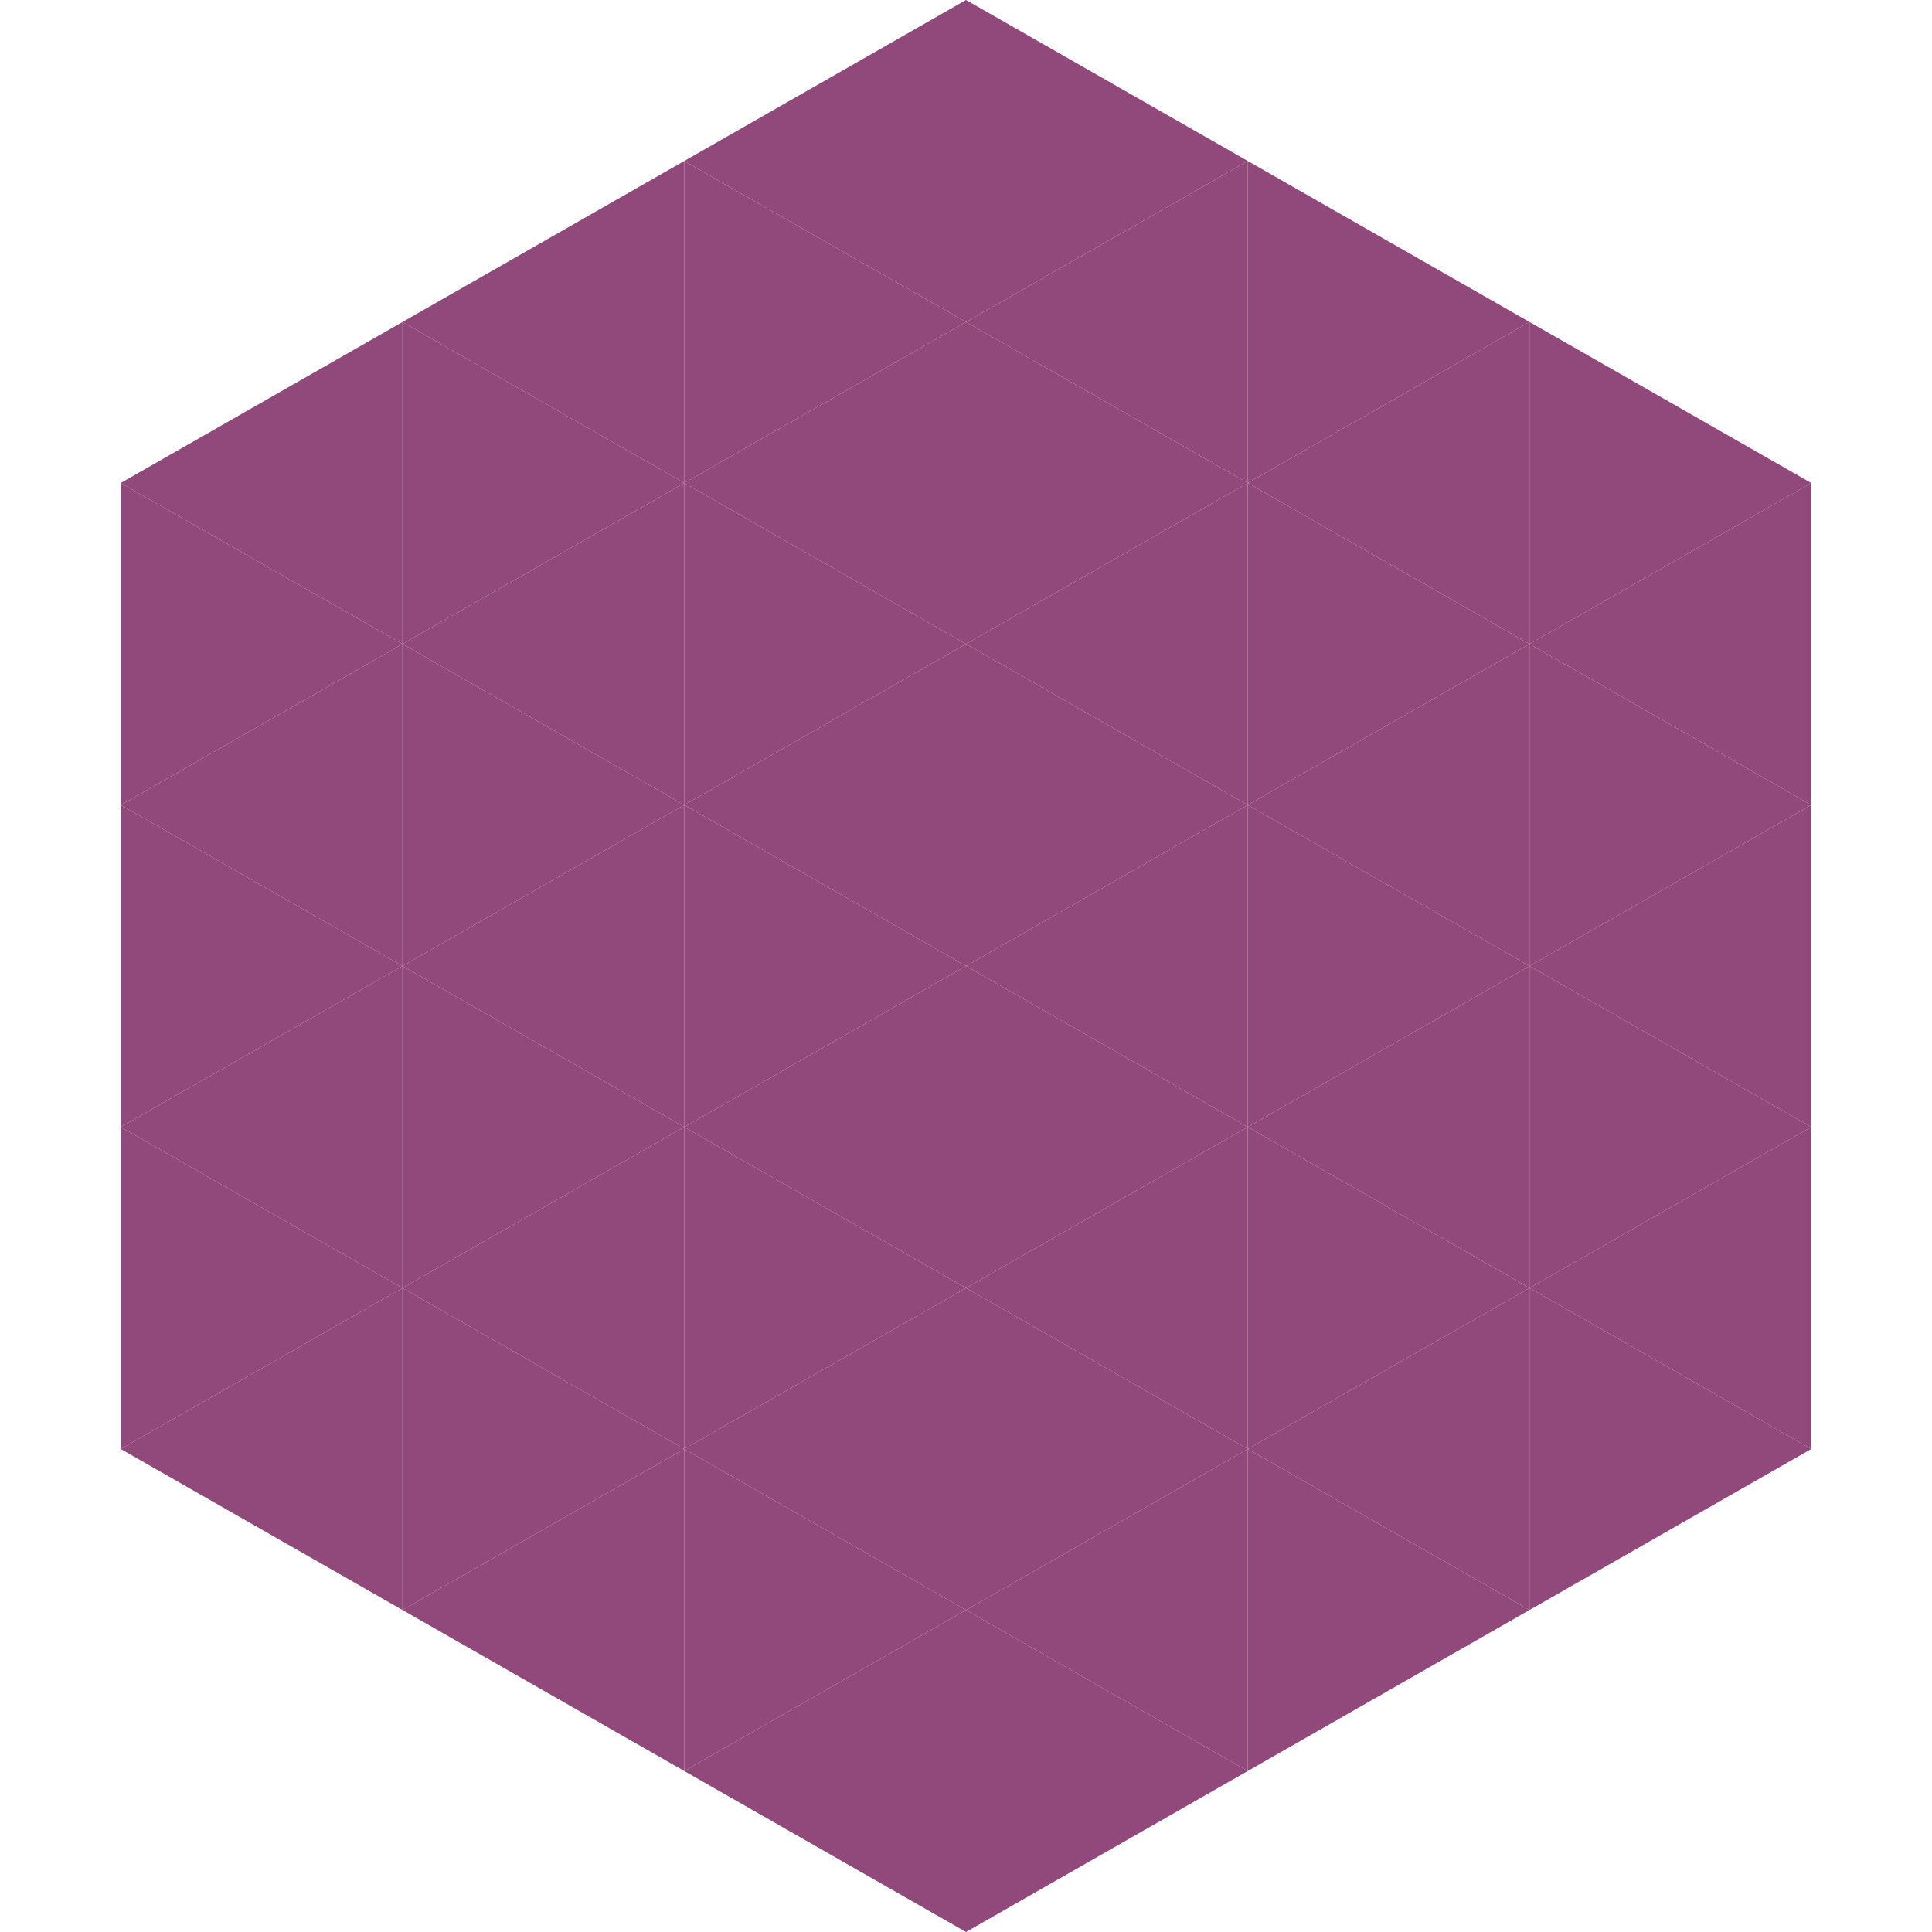 <?xml version="1.0"?>
<!-- Generated by SVGo -->
<svg width="240" height="240"
     xmlns="http://www.w3.org/2000/svg"
     xmlns:xlink="http://www.w3.org/1999/xlink">
<polygon points="50,40 15,60 50,80" style="fill:rgb(144,73,122)" />
<polygon points="190,40 225,60 190,80" style="fill:rgb(144,73,122)" />
<polygon points="15,60 50,80 15,100" style="fill:rgb(144,73,122)" />
<polygon points="225,60 190,80 225,100" style="fill:rgb(144,73,122)" />
<polygon points="50,80 15,100 50,120" style="fill:rgb(144,73,122)" />
<polygon points="190,80 225,100 190,120" style="fill:rgb(144,73,122)" />
<polygon points="15,100 50,120 15,140" style="fill:rgb(144,73,122)" />
<polygon points="225,100 190,120 225,140" style="fill:rgb(144,73,122)" />
<polygon points="50,120 15,140 50,160" style="fill:rgb(144,73,122)" />
<polygon points="190,120 225,140 190,160" style="fill:rgb(144,73,122)" />
<polygon points="15,140 50,160 15,180" style="fill:rgb(144,73,122)" />
<polygon points="225,140 190,160 225,180" style="fill:rgb(144,73,122)" />
<polygon points="50,160 15,180 50,200" style="fill:rgb(144,73,122)" />
<polygon points="190,160 225,180 190,200" style="fill:rgb(144,73,122)" />
<polygon points="15,180 50,200 15,220" style="fill:rgb(255,255,255); fill-opacity:0" />
<polygon points="225,180 190,200 225,220" style="fill:rgb(255,255,255); fill-opacity:0" />
<polygon points="50,0 85,20 50,40" style="fill:rgb(255,255,255); fill-opacity:0" />
<polygon points="190,0 155,20 190,40" style="fill:rgb(255,255,255); fill-opacity:0" />
<polygon points="85,20 50,40 85,60" style="fill:rgb(144,73,122)" />
<polygon points="155,20 190,40 155,60" style="fill:rgb(144,73,122)" />
<polygon points="50,40 85,60 50,80" style="fill:rgb(144,73,122)" />
<polygon points="190,40 155,60 190,80" style="fill:rgb(144,73,122)" />
<polygon points="85,60 50,80 85,100" style="fill:rgb(144,73,122)" />
<polygon points="155,60 190,80 155,100" style="fill:rgb(144,73,122)" />
<polygon points="50,80 85,100 50,120" style="fill:rgb(144,73,122)" />
<polygon points="190,80 155,100 190,120" style="fill:rgb(144,73,122)" />
<polygon points="85,100 50,120 85,140" style="fill:rgb(144,73,122)" />
<polygon points="155,100 190,120 155,140" style="fill:rgb(144,73,122)" />
<polygon points="50,120 85,140 50,160" style="fill:rgb(144,73,122)" />
<polygon points="190,120 155,140 190,160" style="fill:rgb(144,73,122)" />
<polygon points="85,140 50,160 85,180" style="fill:rgb(144,73,122)" />
<polygon points="155,140 190,160 155,180" style="fill:rgb(144,73,122)" />
<polygon points="50,160 85,180 50,200" style="fill:rgb(144,73,122)" />
<polygon points="190,160 155,180 190,200" style="fill:rgb(144,73,122)" />
<polygon points="85,180 50,200 85,220" style="fill:rgb(144,73,122)" />
<polygon points="155,180 190,200 155,220" style="fill:rgb(144,73,122)" />
<polygon points="120,0 85,20 120,40" style="fill:rgb(144,73,122)" />
<polygon points="120,0 155,20 120,40" style="fill:rgb(144,73,122)" />
<polygon points="85,20 120,40 85,60" style="fill:rgb(144,73,122)" />
<polygon points="155,20 120,40 155,60" style="fill:rgb(144,73,122)" />
<polygon points="120,40 85,60 120,80" style="fill:rgb(144,73,122)" />
<polygon points="120,40 155,60 120,80" style="fill:rgb(144,73,122)" />
<polygon points="85,60 120,80 85,100" style="fill:rgb(144,73,122)" />
<polygon points="155,60 120,80 155,100" style="fill:rgb(144,73,122)" />
<polygon points="120,80 85,100 120,120" style="fill:rgb(144,73,122)" />
<polygon points="120,80 155,100 120,120" style="fill:rgb(144,73,122)" />
<polygon points="85,100 120,120 85,140" style="fill:rgb(144,73,122)" />
<polygon points="155,100 120,120 155,140" style="fill:rgb(144,73,122)" />
<polygon points="120,120 85,140 120,160" style="fill:rgb(144,73,122)" />
<polygon points="120,120 155,140 120,160" style="fill:rgb(144,73,122)" />
<polygon points="85,140 120,160 85,180" style="fill:rgb(144,73,122)" />
<polygon points="155,140 120,160 155,180" style="fill:rgb(144,73,122)" />
<polygon points="120,160 85,180 120,200" style="fill:rgb(144,73,122)" />
<polygon points="120,160 155,180 120,200" style="fill:rgb(144,73,122)" />
<polygon points="85,180 120,200 85,220" style="fill:rgb(144,73,122)" />
<polygon points="155,180 120,200 155,220" style="fill:rgb(144,73,122)" />
<polygon points="120,200 85,220 120,240" style="fill:rgb(144,73,122)" />
<polygon points="120,200 155,220 120,240" style="fill:rgb(144,73,122)" />
<polygon points="85,220 120,240 85,260" style="fill:rgb(255,255,255); fill-opacity:0" />
<polygon points="155,220 120,240 155,260" style="fill:rgb(255,255,255); fill-opacity:0" />
</svg>
